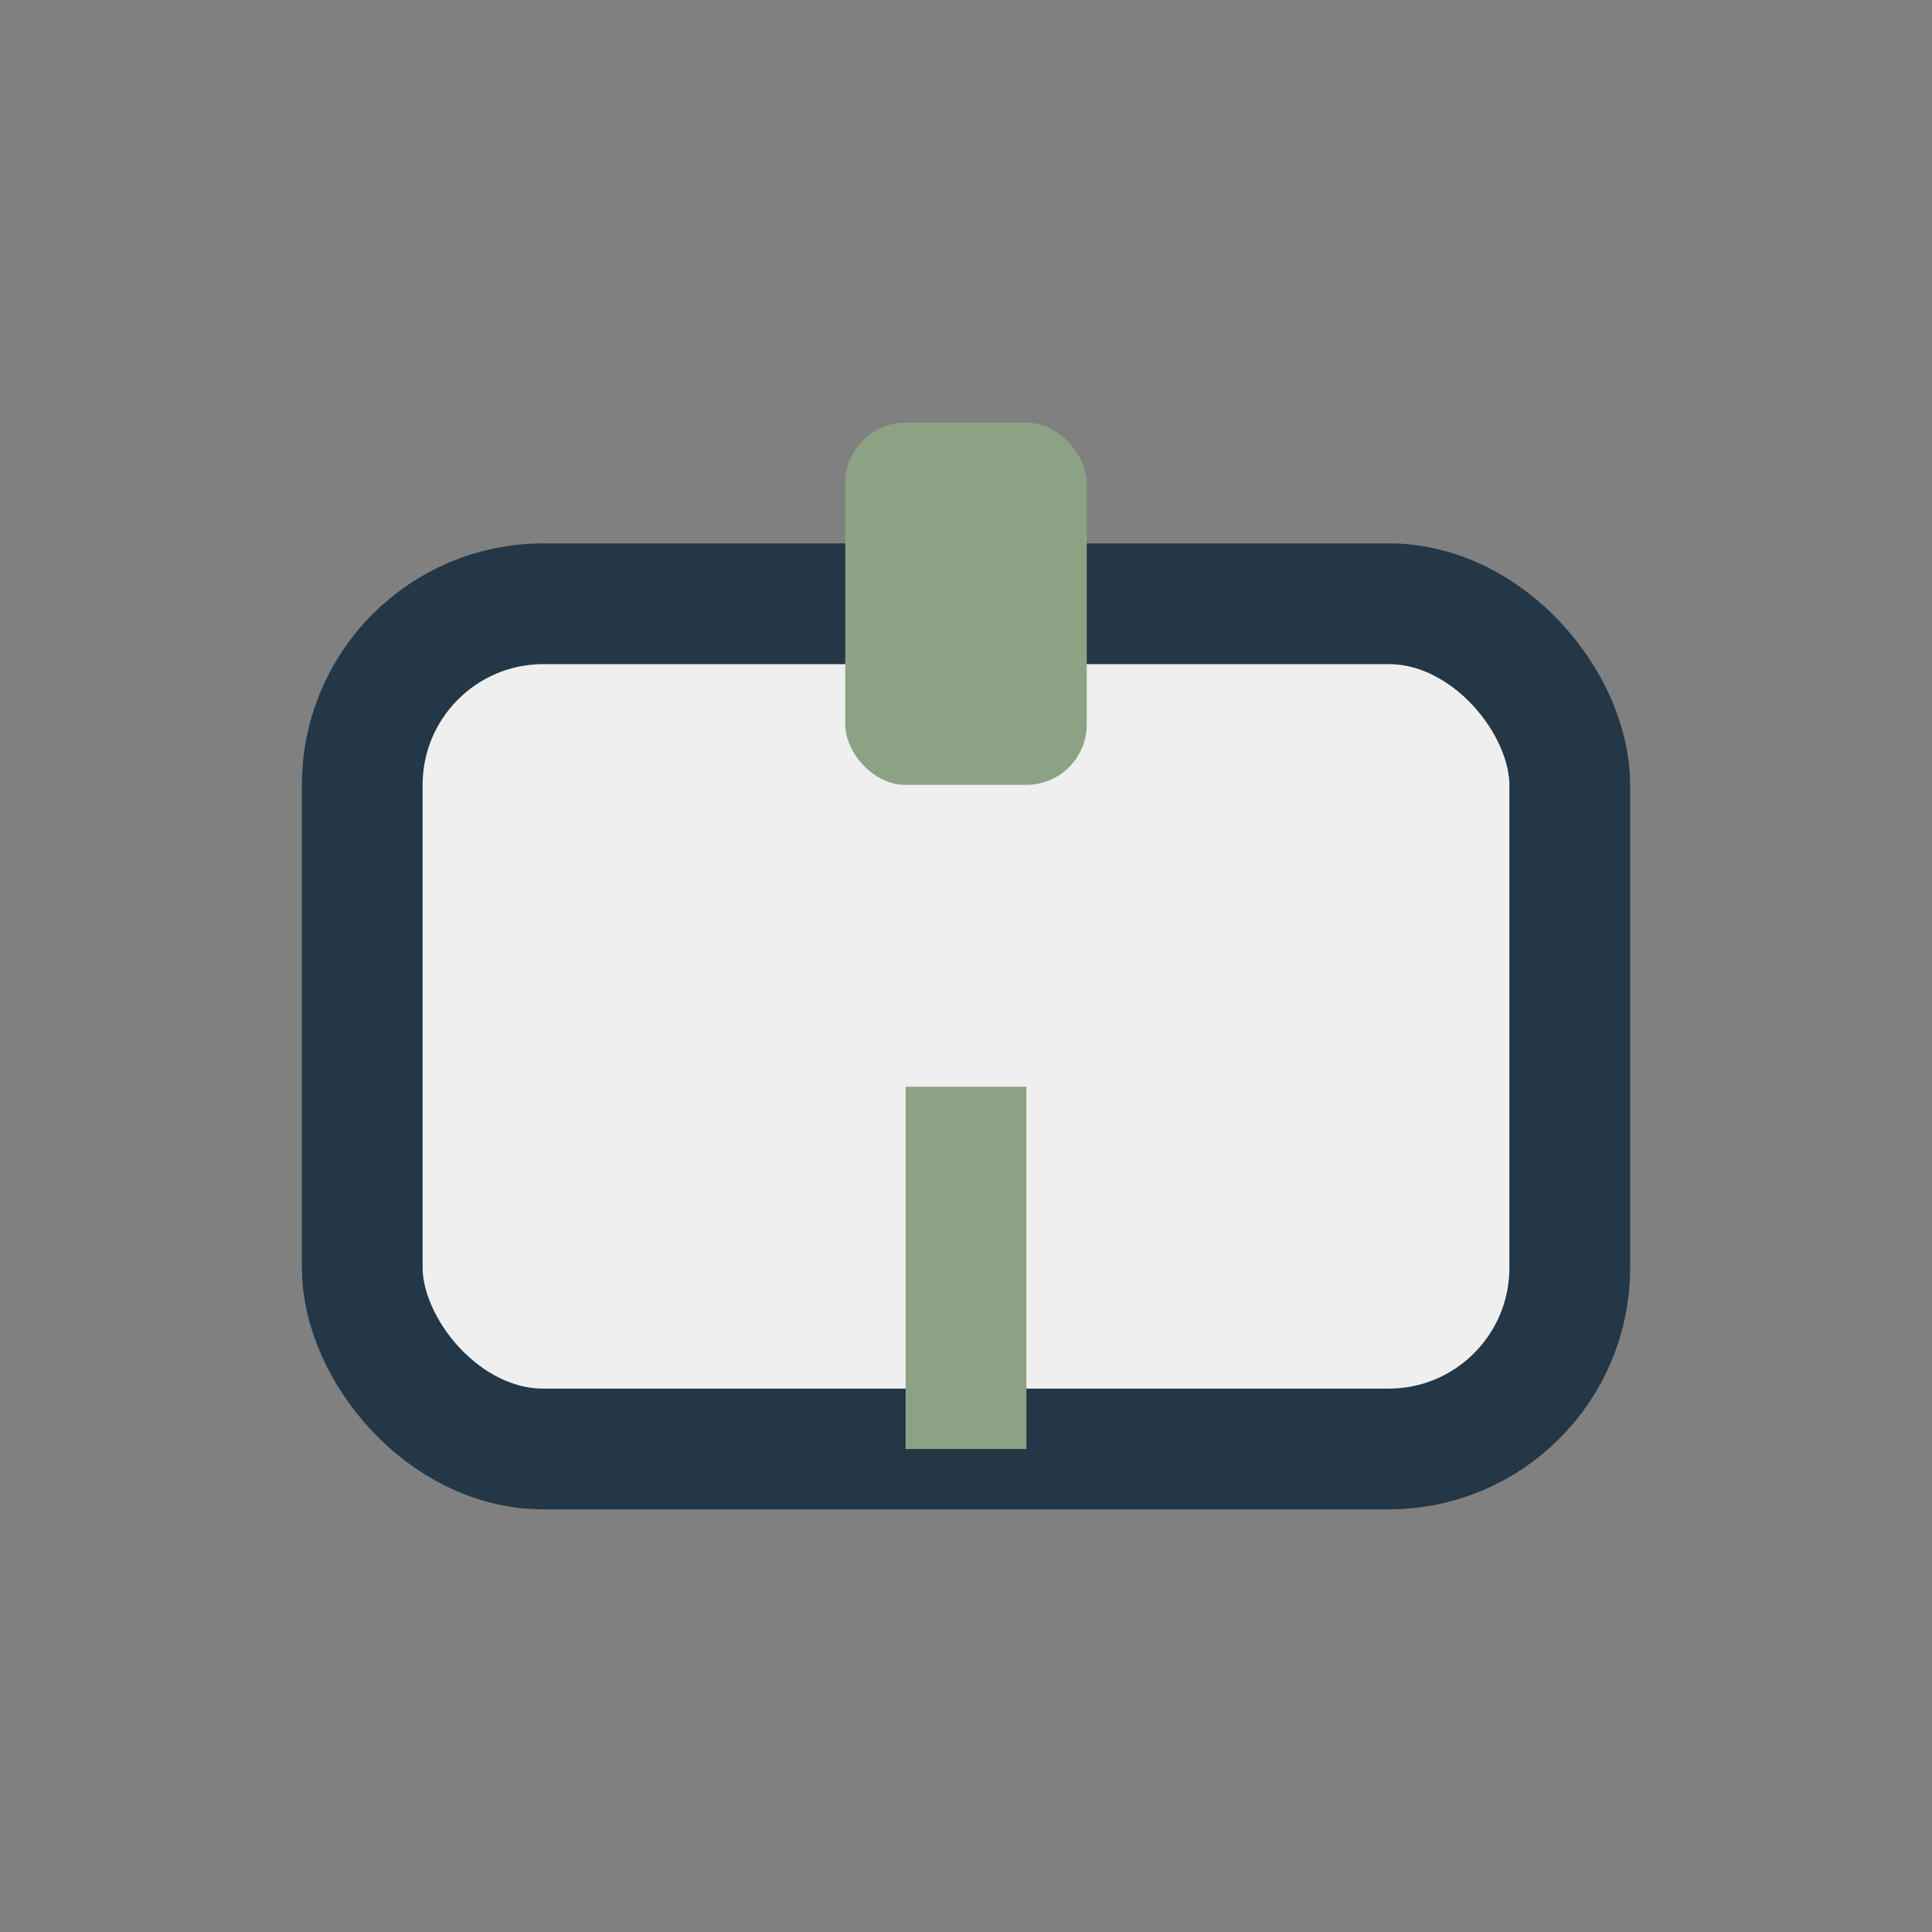 <?xml version="1.0" encoding="UTF-8"?>
<svg xmlns="http://www.w3.org/2000/svg" width="32" height="32" viewBox="0 0 32 32"><rect x="0" y="0" width="32" height="32" fill="#808080" stroke="none"/><rect x="6" y="10" width="20" height="14" rx="3" fill="#EFEFEF" stroke="#233746" stroke-width="2"/><path d="M16 18v6" stroke="#8CA284" stroke-width="2"/><rect x="14" y="7" width="4" height="6" rx="1" fill="#8CA284"/></svg>